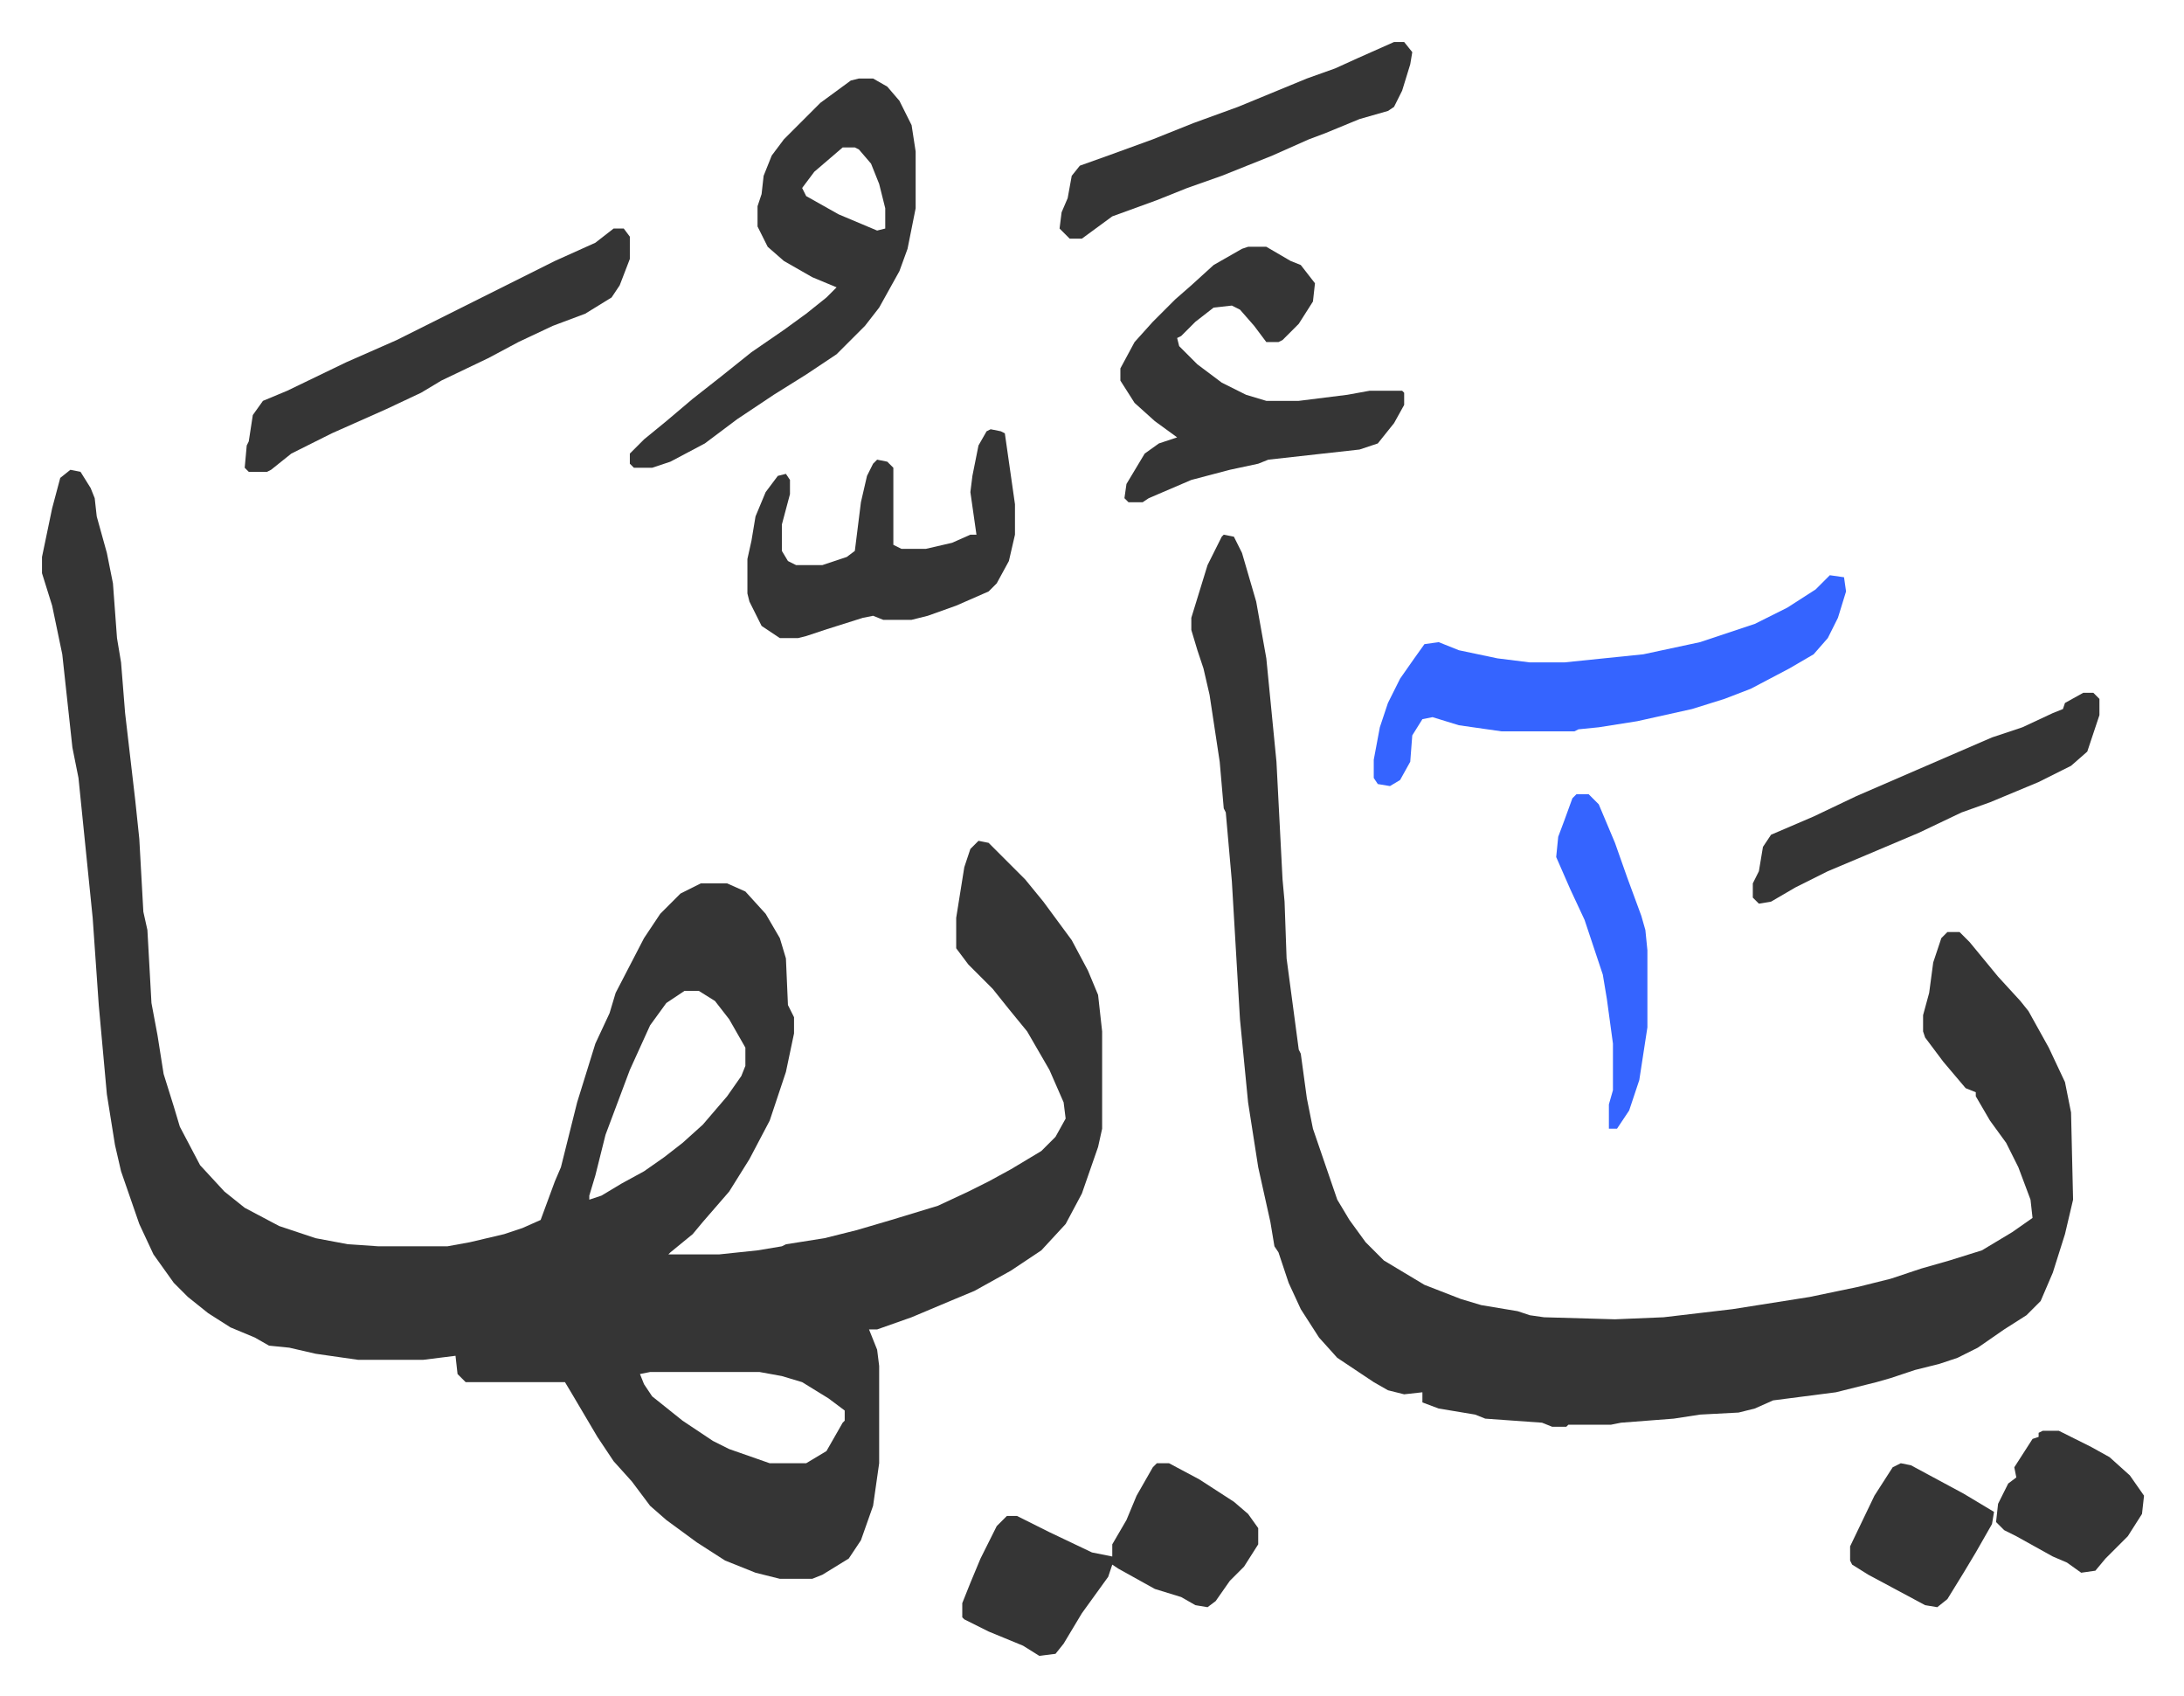 <svg xmlns="http://www.w3.org/2000/svg" role="img" viewBox="-20.72 283.28 1077.44 836.44"><path fill="#353535" id="rule_normal" d="M14 515l5 1 5 8 2 5 1 9 5 18 3 15 2 27 2 12 2 25 5 43 2 19 2 36 2 9 2 36 3 16 3 19 5 16 3 10 10 19 12 13 10 8 17 9 18 6 16 3 15 1h34l11-2 17-4 9-3 9-4 7-19 3-7 8-32 9-29 7-15 3-10 14-27 8-12 10-10 10-5h13l9 4 10 11 7 12 3 10 1 23 3 6v8l-4 19-8 24-10 19-10 16-13 15-5 6-11 9-1 1h25l19-2 12-2 2-1 19-3 16-4 17-5 23-7 15-7 10-5 11-6 15-9 7-7 5-9-1-8-7-16-11-19-9-11-8-10-12-12-6-8v-15l4-25 3-9 4-4 5 1 18 18 9 11 14 19 8 15 5 12 2 18v48l-2 9-8 23-8 15-12 13-15 10-18 10-12 5-19 8-17 6h-4l4 10 1 8v48l-3 21-6 17-6 9-13 8-5 2h-16l-12-3-15-6-14-9-15-11-8-7-9-12-9-10-8-12-13-22-3-5h-49l-4-4-1-9-16 2h-32l-21-3-13-3-10-1-7-4-12-5-11-7-10-8-7-7-10-14-7-15-9-26-3-13-4-25-4-44-3-43-7-69-3-15-5-46-5-24-5-16v-8l5-24 4-15zm303 257l-9 6-8 11-10 22-12 32-5 20-3 10v2l6-2 10-6 11-6 10-7 9-7 10-9 12-14 7-10 2-5v-9l-8-14-7-9-8-5zm-17 188l-5 1 2 5 4 6 15 12 15 10 8 4 20 7h18l10-6 8-14 1-1v-5l-8-6-13-8-10-3-11-2zm283-413l5 1 4 8 7 24 5 28 5 51 3 58 1 11 1 28 6 45 1 2 3 22 3 15 12 35 6 10 8 11 9 9 20 12 18 7 10 3 18 3 6 2 7 1 35 1 24-1 34-4 38-6 24-5 16-4 15-5 14-4 16-5 15-9 10-7-1-9-6-16-6-12-8-11-7-12v-2l-5-2-11-13-9-12-1-3v-8l3-11 2-15 4-12 3-3h6l5 5 14 17 11 12 4 5 10 18 8 17 3 15 1 43-4 17-6 19-6 14-7 7-11 7-13 9-10 5-9 3-12 3-12 4-7 2-8 2-12 3-31 4-9 4-8 2-19 1-13 2-26 2-5 1h-21l-1 1h-7l-5-2-28-2-5-2-18-3-8-3v-5l-9 1-8-2-7-4-18-12-9-10-9-14-6-13-5-15-2-3-2-12-6-27-5-32-4-41-4-68-3-34-1-2-2-23-5-33-3-13-3-9-3-10v-6l8-26 7-14zM403 322h7l7 4 6 7 6 12 2 13v28l-4 20-4 11-10 18-7 9-14 14-15 10-16 10-18 12-16 12-17 9-9 3h-9l-2-2v-5l7-7 11-9 13-11 14-11 15-12 16-11 11-8 10-8 5-5-12-5-14-8-8-7-5-10v-10l2-6 1-9 4-10 6-8 18-18 15-11zm-8 34l-14 12-6 8 2 4 16 9 19 8 4-1v-10l-3-12-4-10-6-7-2-1z"/><path fill="#3564ff" id="rule_madd_obligatory_4_5_vowels" d="M882 567l7 1 1 7-4 13-5 10-7 8-12 7-19 10-13 5-16 5-27 6-19 3-10 1-2 1h-36l-21-3-13-4-5 1-5 8-1 13-5 9-5 3-6-1-2-3v-9l3-16 4-12 6-12 7-10 5-7 7-1 10 4 19 4 16 2h17l39-4 28-6 27-9 16-8 14-9z"/><path fill="#353535" id="rule_normal" d="M595 405h9l12 7 5 2 7 9-1 9-7 11-8 8-2 1h-6l-6-8-7-8-4-2-9 1-9 7-7 7-2 1 1 4 9 9 12 9 12 6 10 3h16l24-3 11-2h16l1 1v6l-5 9-8 10-9 3-45 5-5 2-14 3-19 5-21 9-3 2h-7l-2-2 1-7 9-15 7-5 9-3-11-8-10-9-7-11v-6l7-13 9-10 11-11 8-7 11-10 14-8zm-45 600h6l15 8 17 11 7 6 5 7v8l-7 11-7 7-7 10-4 3-6-1-7-4-13-4-18-10-3-2-2 6-13 18-9 15-4 5-8 1-8-5-17-7-12-6-1-1v-7l4-10 5-12 8-16 5-5h5l16 8 21 10 10 2v-6l7-12 5-12 8-14zm-82-510l5 1 2 1 3 21 2 14v15l-3 13-6 11-4 4-16 7-14 5-8 2h-14l-5-2-5 1-19 6-9 3-4 1h-9l-9-6-6-12-1-4v-17l2-9 2-12 5-12 6-8 4-1 2 3v7l-4 15v13l3 5 4 2h13l12-4 4-3 3-24 3-13 3-6 2-2 5 1 3 3v38l4 2h12l13-3 9-4h3l-3-21 1-8 3-15 4-7zm-186-99h5l3 4v11l-5 13-4 6-13 8-16 6-17 8-15 8-23 11-10 6-17 8-27 12-8 4-12 6-10 8-2 1h-9l-2-2 1-11 1-2 2-13 5-7 12-5 29-14 25-11 16-8 62-31 20-9zm385-92h5l4 5-1 6-4 13-4 8-3 2-14 4-17 7-8 3-18 8-25 10-17 6-15 6-22 8-15 11h-6l-5-5 1-8 3-7 2-11 4-5 14-5 22-8 20-8 22-8 34-14 14-5 11-5zm340 321h5l3 3v8l-6 18-8 7-16 8-24 10-14 5-21 10-26 11-19 8-16 8-12 7-6 1-3-3v-7l3-6 2-12 4-6 21-9 21-10 30-13 37-16 15-5 15-7 5-2 1-3z"/><path fill="#3564ff" id="rule_madd_obligatory_4_5_vowels" d="M757 675h6l5 5 8 19 6 17 7 19 2 7 1 10v38l-4 26-5 15-6 9h-4v-12l2-7v-23l-3-22-2-12-9-27-7-15-7-16 1-10 3-8 4-11z"/><path fill="#353535" id="rule_normal" d="M987 989h8l16 8 9 5 10 9 7 10-1 9-7 11-11 11-5 6-7 1-7-5-7-3-18-10-6-3-4-4 1-9 5-10 4-3-1-5 9-14 3-1v-2zm-70 16l5 1 26 14 15 9-1 6-8 14-6 10-8 13-5 4-6-1-28-15-8-5-1-2v-7l12-25 9-14z"/></svg>
